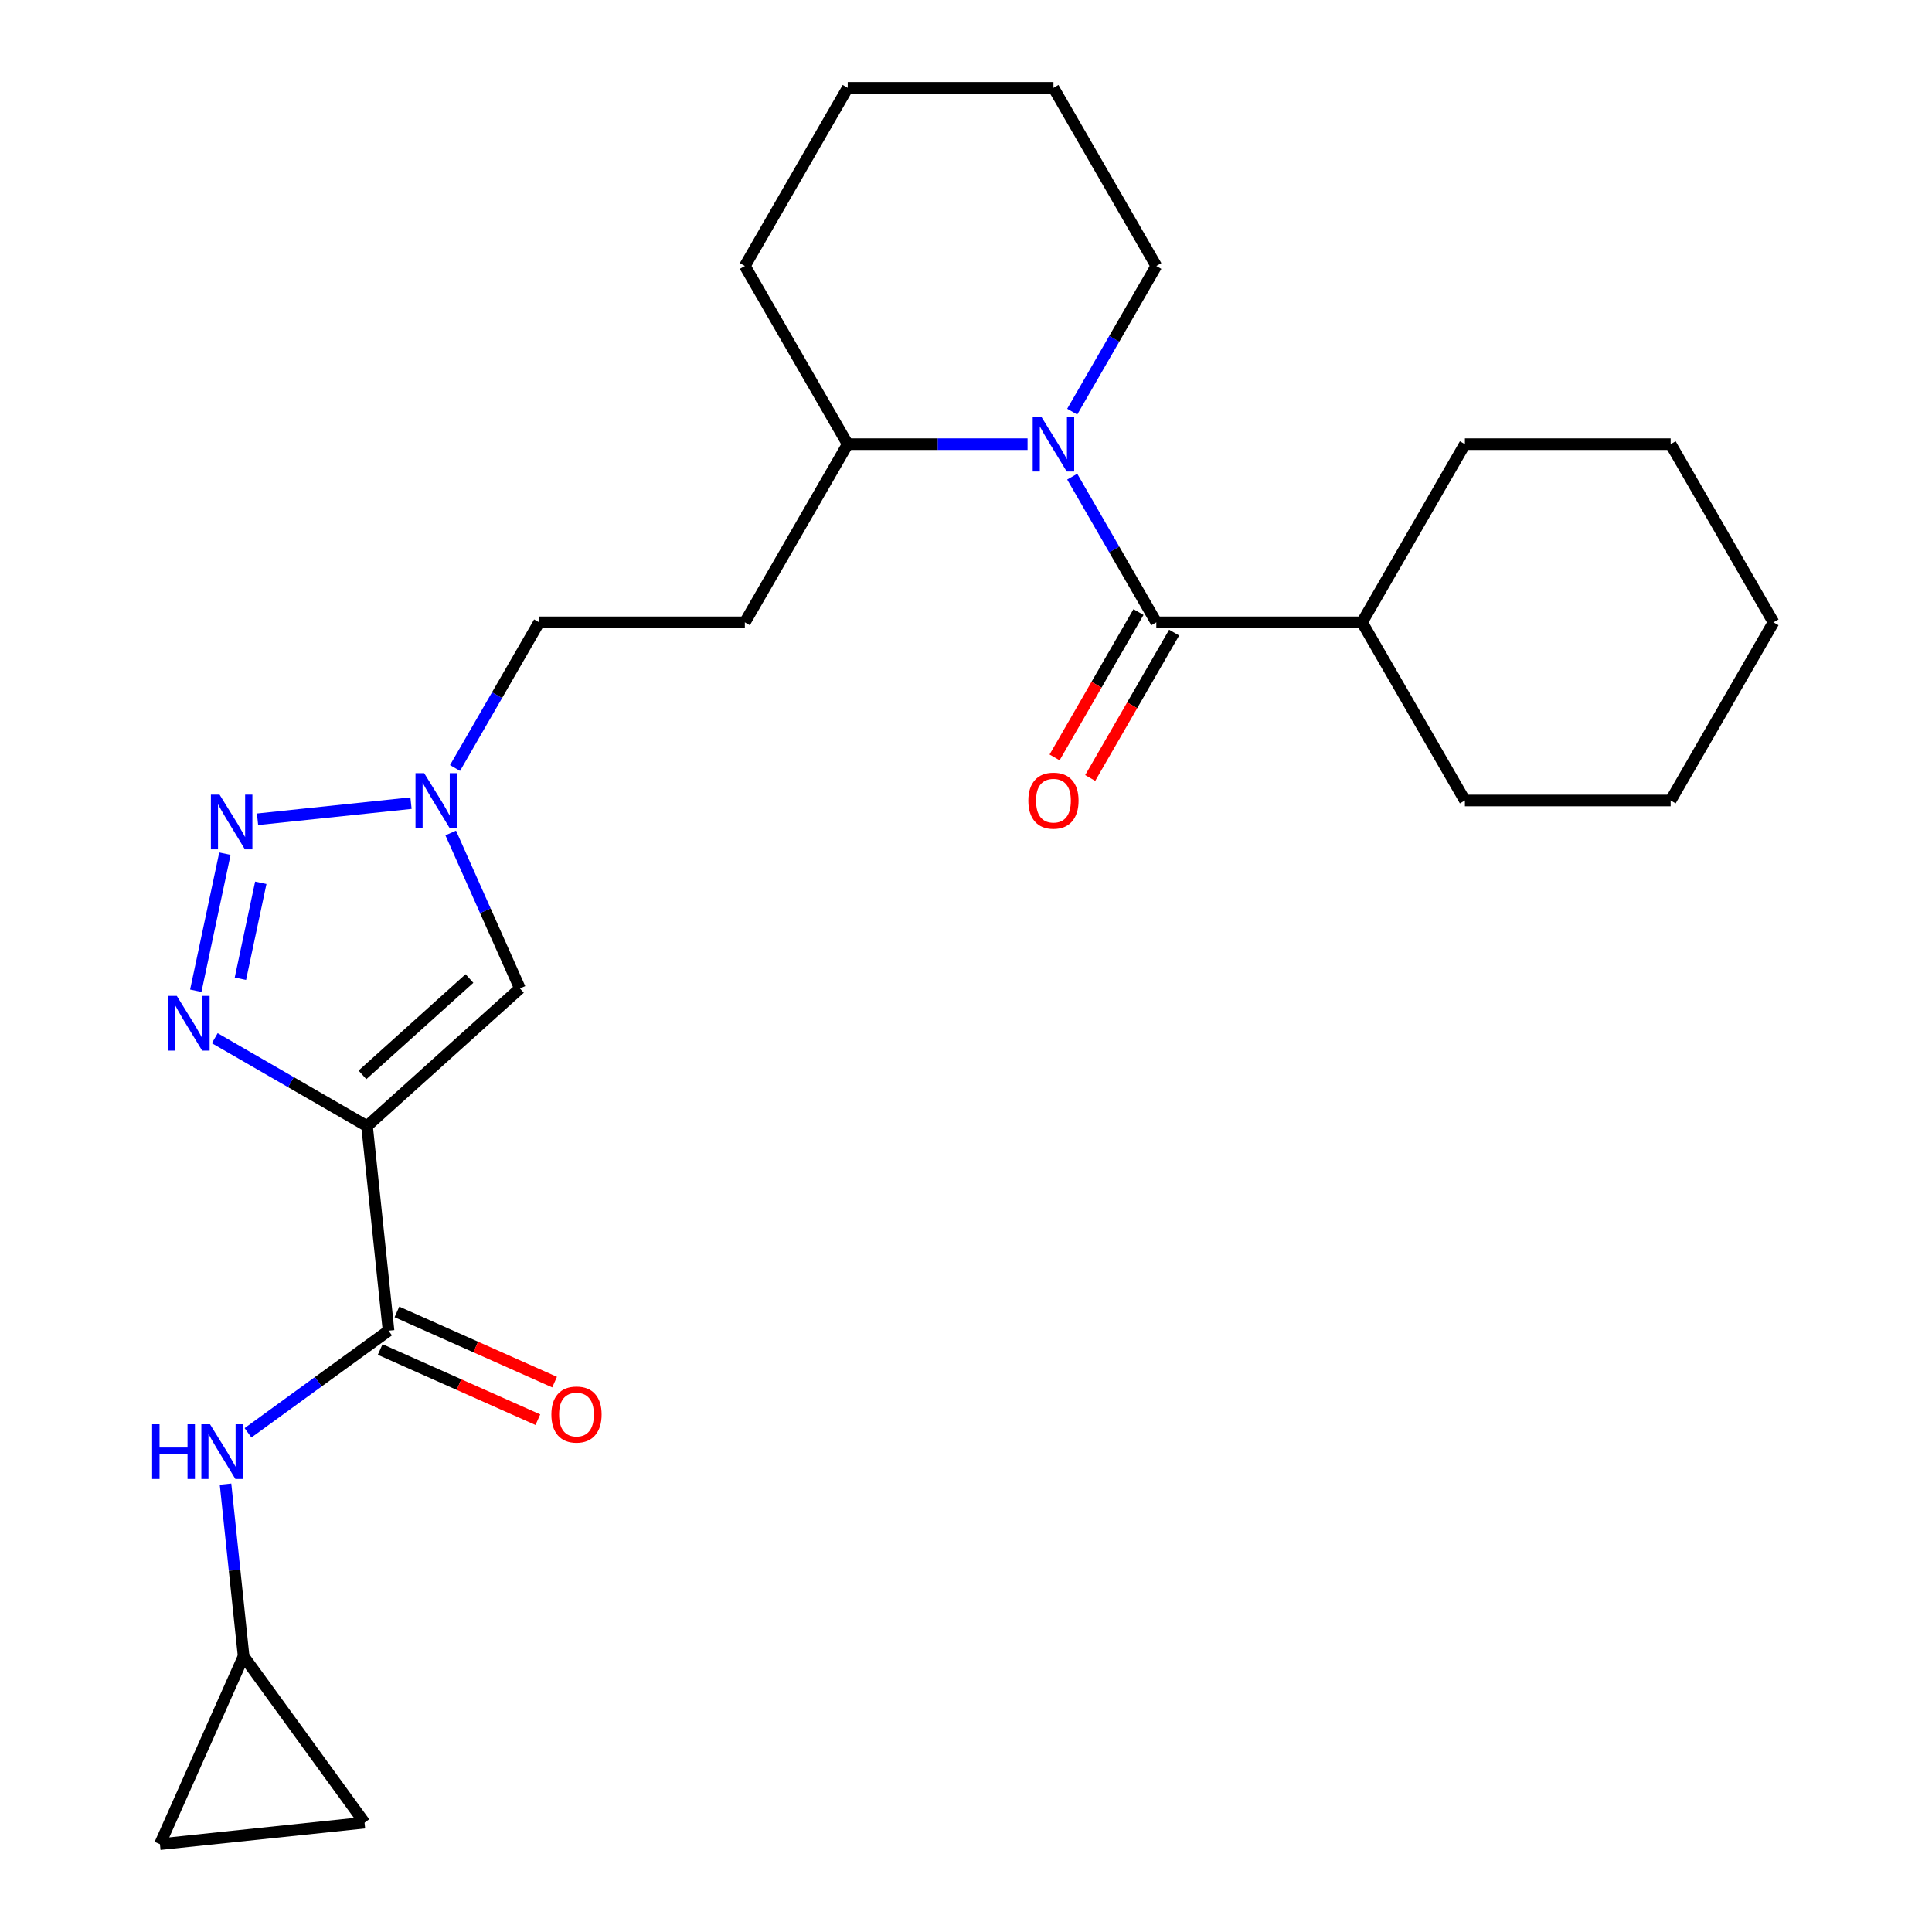 <?xml version='1.0' encoding='iso-8859-1'?>
<svg version='1.1' baseProfile='full'
              xmlns='http://www.w3.org/2000/svg'
                      xmlns:rdkit='http://www.rdkit.org/xml'
                      xmlns:xlink='http://www.w3.org/1999/xlink'
                  xml:space='preserve'
width='1000px' height='1000px' viewBox='0 0 1000 1000'>
<!-- END OF HEADER -->
<rect style='opacity:1.0;fill:#FFFFFF;stroke:none' width='1000' height='1000' x='0' y='0'> </rect>
<path class='bond-0' d='M 189.981,582.868 L 150.572,560.115' style='fill:none;fill-rule:evenodd;stroke:#000000;stroke-width:6px;stroke-linecap:butt;stroke-linejoin:miter;stroke-opacity:1' />
<path class='bond-0' d='M 150.572,560.115 L 111.163,537.362' style='fill:none;fill-rule:evenodd;stroke:#0000FF;stroke-width:6px;stroke-linecap:butt;stroke-linejoin:miter;stroke-opacity:1' />
<path class='bond-4' d='M 189.981,582.868 L 269.115,511.615' style='fill:none;fill-rule:evenodd;stroke:#000000;stroke-width:6px;stroke-linecap:butt;stroke-linejoin:miter;stroke-opacity:1' />
<path class='bond-4' d='M 187.6,556.353 L 242.994,506.476' style='fill:none;fill-rule:evenodd;stroke:#000000;stroke-width:6px;stroke-linecap:butt;stroke-linejoin:miter;stroke-opacity:1' />
<path class='bond-5' d='M 189.981,582.868 L 201.111,688.771' style='fill:none;fill-rule:evenodd;stroke:#000000;stroke-width:6px;stroke-linecap:butt;stroke-linejoin:miter;stroke-opacity:1' />
<path class='bond-1' d='M 101.336,512.803 L 116.416,441.857' style='fill:none;fill-rule:evenodd;stroke:#0000FF;stroke-width:6px;stroke-linecap:butt;stroke-linejoin:miter;stroke-opacity:1' />
<path class='bond-1' d='M 124.43,506.589 L 134.986,456.927' style='fill:none;fill-rule:evenodd;stroke:#0000FF;stroke-width:6px;stroke-linecap:butt;stroke-linejoin:miter;stroke-opacity:1' />
<path class='bond-26' d='M 133.302,424.057 L 212.738,415.708' style='fill:none;fill-rule:evenodd;stroke:#0000FF;stroke-width:6px;stroke-linecap:butt;stroke-linejoin:miter;stroke-opacity:1' />
<path class='bond-2' d='M 531.861,229.894 L 485.318,229.894' style='fill:none;fill-rule:evenodd;stroke:#0000FF;stroke-width:6px;stroke-linecap:butt;stroke-linejoin:miter;stroke-opacity:1' />
<path class='bond-2' d='M 485.318,229.894 L 438.776,229.894' style='fill:none;fill-rule:evenodd;stroke:#000000;stroke-width:6px;stroke-linecap:butt;stroke-linejoin:miter;stroke-opacity:1' />
<path class='bond-3' d='M 554.975,246.717 L 576.74,284.416' style='fill:none;fill-rule:evenodd;stroke:#0000FF;stroke-width:6px;stroke-linecap:butt;stroke-linejoin:miter;stroke-opacity:1' />
<path class='bond-3' d='M 576.74,284.416 L 598.506,322.114' style='fill:none;fill-rule:evenodd;stroke:#000000;stroke-width:6px;stroke-linecap:butt;stroke-linejoin:miter;stroke-opacity:1' />
<path class='bond-17' d='M 554.975,213.072 L 576.74,175.373' style='fill:none;fill-rule:evenodd;stroke:#0000FF;stroke-width:6px;stroke-linecap:butt;stroke-linejoin:miter;stroke-opacity:1' />
<path class='bond-17' d='M 576.74,175.373 L 598.506,137.675' style='fill:none;fill-rule:evenodd;stroke:#000000;stroke-width:6px;stroke-linecap:butt;stroke-linejoin:miter;stroke-opacity:1' />
<path class='bond-12' d='M 589.284,316.79 L 567.565,354.409' style='fill:none;fill-rule:evenodd;stroke:#000000;stroke-width:6px;stroke-linecap:butt;stroke-linejoin:miter;stroke-opacity:1' />
<path class='bond-12' d='M 567.565,354.409 L 545.845,392.028' style='fill:none;fill-rule:evenodd;stroke:#FF0000;stroke-width:6px;stroke-linecap:butt;stroke-linejoin:miter;stroke-opacity:1' />
<path class='bond-12' d='M 607.728,327.439 L 586.009,365.058' style='fill:none;fill-rule:evenodd;stroke:#000000;stroke-width:6px;stroke-linecap:butt;stroke-linejoin:miter;stroke-opacity:1' />
<path class='bond-12' d='M 586.009,365.058 L 564.289,402.677' style='fill:none;fill-rule:evenodd;stroke:#FF0000;stroke-width:6px;stroke-linecap:butt;stroke-linejoin:miter;stroke-opacity:1' />
<path class='bond-15' d='M 598.506,322.114 L 704.992,322.114' style='fill:none;fill-rule:evenodd;stroke:#000000;stroke-width:6px;stroke-linecap:butt;stroke-linejoin:miter;stroke-opacity:1' />
<path class='bond-6' d='M 269.115,511.615 L 251.204,471.386' style='fill:none;fill-rule:evenodd;stroke:#000000;stroke-width:6px;stroke-linecap:butt;stroke-linejoin:miter;stroke-opacity:1' />
<path class='bond-6' d='M 251.204,471.386 L 233.293,431.157' style='fill:none;fill-rule:evenodd;stroke:#0000FF;stroke-width:6px;stroke-linecap:butt;stroke-linejoin:miter;stroke-opacity:1' />
<path class='bond-7' d='M 201.111,688.771 L 164.738,715.198' style='fill:none;fill-rule:evenodd;stroke:#000000;stroke-width:6px;stroke-linecap:butt;stroke-linejoin:miter;stroke-opacity:1' />
<path class='bond-7' d='M 164.738,715.198 L 128.364,741.625' style='fill:none;fill-rule:evenodd;stroke:#0000FF;stroke-width:6px;stroke-linecap:butt;stroke-linejoin:miter;stroke-opacity:1' />
<path class='bond-14' d='M 196.78,698.499 L 237.589,716.668' style='fill:none;fill-rule:evenodd;stroke:#000000;stroke-width:6px;stroke-linecap:butt;stroke-linejoin:miter;stroke-opacity:1' />
<path class='bond-14' d='M 237.589,716.668 L 278.398,734.838' style='fill:none;fill-rule:evenodd;stroke:#FF0000;stroke-width:6px;stroke-linecap:butt;stroke-linejoin:miter;stroke-opacity:1' />
<path class='bond-14' d='M 205.443,679.043 L 246.252,697.212' style='fill:none;fill-rule:evenodd;stroke:#000000;stroke-width:6px;stroke-linecap:butt;stroke-linejoin:miter;stroke-opacity:1' />
<path class='bond-14' d='M 246.252,697.212 L 287.061,715.382' style='fill:none;fill-rule:evenodd;stroke:#FF0000;stroke-width:6px;stroke-linecap:butt;stroke-linejoin:miter;stroke-opacity:1' />
<path class='bond-16' d='M 235.516,397.512 L 257.281,359.813' style='fill:none;fill-rule:evenodd;stroke:#0000FF;stroke-width:6px;stroke-linecap:butt;stroke-linejoin:miter;stroke-opacity:1' />
<path class='bond-16' d='M 257.281,359.813 L 279.047,322.114' style='fill:none;fill-rule:evenodd;stroke:#000000;stroke-width:6px;stroke-linecap:butt;stroke-linejoin:miter;stroke-opacity:1' />
<path class='bond-8' d='M 116.73,768.184 L 121.412,812.725' style='fill:none;fill-rule:evenodd;stroke:#0000FF;stroke-width:6px;stroke-linecap:butt;stroke-linejoin:miter;stroke-opacity:1' />
<path class='bond-8' d='M 121.412,812.725 L 126.093,857.265' style='fill:none;fill-rule:evenodd;stroke:#000000;stroke-width:6px;stroke-linecap:butt;stroke-linejoin:miter;stroke-opacity:1' />
<path class='bond-10' d='M 126.093,857.265 L 188.684,943.415' style='fill:none;fill-rule:evenodd;stroke:#000000;stroke-width:6px;stroke-linecap:butt;stroke-linejoin:miter;stroke-opacity:1' />
<path class='bond-11' d='M 126.093,857.265 L 82.781,954.545' style='fill:none;fill-rule:evenodd;stroke:#000000;stroke-width:6px;stroke-linecap:butt;stroke-linejoin:miter;stroke-opacity:1' />
<path class='bond-9' d='M 438.776,229.894 L 385.533,322.114' style='fill:none;fill-rule:evenodd;stroke:#000000;stroke-width:6px;stroke-linecap:butt;stroke-linejoin:miter;stroke-opacity:1' />
<path class='bond-18' d='M 438.776,229.894 L 385.533,137.675' style='fill:none;fill-rule:evenodd;stroke:#000000;stroke-width:6px;stroke-linecap:butt;stroke-linejoin:miter;stroke-opacity:1' />
<path class='bond-27' d='M 188.684,943.415 L 82.781,954.545' style='fill:none;fill-rule:evenodd;stroke:#000000;stroke-width:6px;stroke-linecap:butt;stroke-linejoin:miter;stroke-opacity:1' />
<path class='bond-13' d='M 385.533,322.114 L 279.047,322.114' style='fill:none;fill-rule:evenodd;stroke:#000000;stroke-width:6px;stroke-linecap:butt;stroke-linejoin:miter;stroke-opacity:1' />
<path class='bond-19' d='M 704.992,322.114 L 758.236,414.334' style='fill:none;fill-rule:evenodd;stroke:#000000;stroke-width:6px;stroke-linecap:butt;stroke-linejoin:miter;stroke-opacity:1' />
<path class='bond-20' d='M 704.992,322.114 L 758.236,229.894' style='fill:none;fill-rule:evenodd;stroke:#000000;stroke-width:6px;stroke-linecap:butt;stroke-linejoin:miter;stroke-opacity:1' />
<path class='bond-28' d='M 598.506,137.675 L 545.263,45.455' style='fill:none;fill-rule:evenodd;stroke:#000000;stroke-width:6px;stroke-linecap:butt;stroke-linejoin:miter;stroke-opacity:1' />
<path class='bond-22' d='M 385.533,137.675 L 438.776,45.455' style='fill:none;fill-rule:evenodd;stroke:#000000;stroke-width:6px;stroke-linecap:butt;stroke-linejoin:miter;stroke-opacity:1' />
<path class='bond-24' d='M 758.236,414.334 L 864.722,414.334' style='fill:none;fill-rule:evenodd;stroke:#000000;stroke-width:6px;stroke-linecap:butt;stroke-linejoin:miter;stroke-opacity:1' />
<path class='bond-23' d='M 758.236,229.894 L 864.722,229.894' style='fill:none;fill-rule:evenodd;stroke:#000000;stroke-width:6px;stroke-linecap:butt;stroke-linejoin:miter;stroke-opacity:1' />
<path class='bond-21' d='M 545.263,45.455 L 438.776,45.455' style='fill:none;fill-rule:evenodd;stroke:#000000;stroke-width:6px;stroke-linecap:butt;stroke-linejoin:miter;stroke-opacity:1' />
<path class='bond-25' d='M 864.722,229.894 L 917.965,322.114' style='fill:none;fill-rule:evenodd;stroke:#000000;stroke-width:6px;stroke-linecap:butt;stroke-linejoin:miter;stroke-opacity:1' />
<path class='bond-29' d='M 864.722,414.334 L 917.965,322.114' style='fill:none;fill-rule:evenodd;stroke:#000000;stroke-width:6px;stroke-linecap:butt;stroke-linejoin:miter;stroke-opacity:1' />
<path  class='atom-1' d='M 91.501 515.465
L 100.781 530.465
Q 101.701 531.945, 103.181 534.625
Q 104.661 537.305, 104.741 537.465
L 104.741 515.465
L 108.501 515.465
L 108.501 543.785
L 104.621 543.785
L 94.66 527.385
Q 93.501 525.465, 92.26 523.265
Q 91.061 521.065, 90.701 520.385
L 90.701 543.785
L 87.02 543.785
L 87.02 515.465
L 91.501 515.465
' fill='#0000FF'/>
<path  class='atom-2' d='M 113.64 411.305
L 122.92 426.305
Q 123.84 427.785, 125.32 430.465
Q 126.8 433.145, 126.88 433.305
L 126.88 411.305
L 130.64 411.305
L 130.64 439.625
L 126.76 439.625
L 116.8 423.225
Q 115.64 421.305, 114.4 419.105
Q 113.2 416.905, 112.84 416.225
L 112.84 439.625
L 109.16 439.625
L 109.16 411.305
L 113.64 411.305
' fill='#0000FF'/>
<path  class='atom-3' d='M 539.003 215.734
L 548.283 230.734
Q 549.203 232.214, 550.683 234.894
Q 552.163 237.574, 552.243 237.734
L 552.243 215.734
L 556.003 215.734
L 556.003 244.054
L 552.123 244.054
L 542.163 227.654
Q 541.003 225.734, 539.763 223.534
Q 538.563 221.334, 538.203 220.654
L 538.203 244.054
L 534.523 244.054
L 534.523 215.734
L 539.003 215.734
' fill='#0000FF'/>
<path  class='atom-7' d='M 219.543 400.174
L 228.823 415.174
Q 229.743 416.654, 231.223 419.334
Q 232.703 422.014, 232.783 422.174
L 232.783 400.174
L 236.543 400.174
L 236.543 428.494
L 232.663 428.494
L 222.703 412.094
Q 221.543 410.174, 220.303 407.974
Q 219.103 405.774, 218.743 405.094
L 218.743 428.494
L 215.063 428.494
L 215.063 400.174
L 219.543 400.174
' fill='#0000FF'/>
<path  class='atom-8' d='M 78.742 737.202
L 82.582 737.202
L 82.582 749.242
L 97.062 749.242
L 97.062 737.202
L 100.902 737.202
L 100.902 765.522
L 97.062 765.522
L 97.062 752.442
L 82.582 752.442
L 82.582 765.522
L 78.742 765.522
L 78.742 737.202
' fill='#0000FF'/>
<path  class='atom-8' d='M 108.702 737.202
L 117.982 752.202
Q 118.902 753.682, 120.382 756.362
Q 121.862 759.042, 121.942 759.202
L 121.942 737.202
L 125.702 737.202
L 125.702 765.522
L 121.822 765.522
L 111.862 749.122
Q 110.702 747.202, 109.462 745.002
Q 108.262 742.802, 107.902 742.122
L 107.902 765.522
L 104.222 765.522
L 104.222 737.202
L 108.702 737.202
' fill='#0000FF'/>
<path  class='atom-13' d='M 532.263 414.414
Q 532.263 407.614, 535.623 403.814
Q 538.983 400.014, 545.263 400.014
Q 551.543 400.014, 554.903 403.814
Q 558.263 407.614, 558.263 414.414
Q 558.263 421.294, 554.863 425.214
Q 551.463 429.094, 545.263 429.094
Q 539.023 429.094, 535.623 425.214
Q 532.263 421.334, 532.263 414.414
M 545.263 425.894
Q 549.583 425.894, 551.903 423.014
Q 554.263 420.094, 554.263 414.414
Q 554.263 408.854, 551.903 406.054
Q 549.583 403.214, 545.263 403.214
Q 540.943 403.214, 538.583 406.014
Q 536.263 408.814, 536.263 414.414
Q 536.263 420.134, 538.583 423.014
Q 540.943 425.894, 545.263 425.894
' fill='#FF0000'/>
<path  class='atom-15' d='M 285.392 732.163
Q 285.392 725.363, 288.752 721.563
Q 292.112 717.763, 298.392 717.763
Q 304.672 717.763, 308.032 721.563
Q 311.392 725.363, 311.392 732.163
Q 311.392 739.043, 307.992 742.963
Q 304.592 746.843, 298.392 746.843
Q 292.152 746.843, 288.752 742.963
Q 285.392 739.083, 285.392 732.163
M 298.392 743.643
Q 302.712 743.643, 305.032 740.763
Q 307.392 737.843, 307.392 732.163
Q 307.392 726.603, 305.032 723.803
Q 302.712 720.963, 298.392 720.963
Q 294.072 720.963, 291.712 723.763
Q 289.392 726.563, 289.392 732.163
Q 289.392 737.883, 291.712 740.763
Q 294.072 743.643, 298.392 743.643
' fill='#FF0000'/>
</svg>

